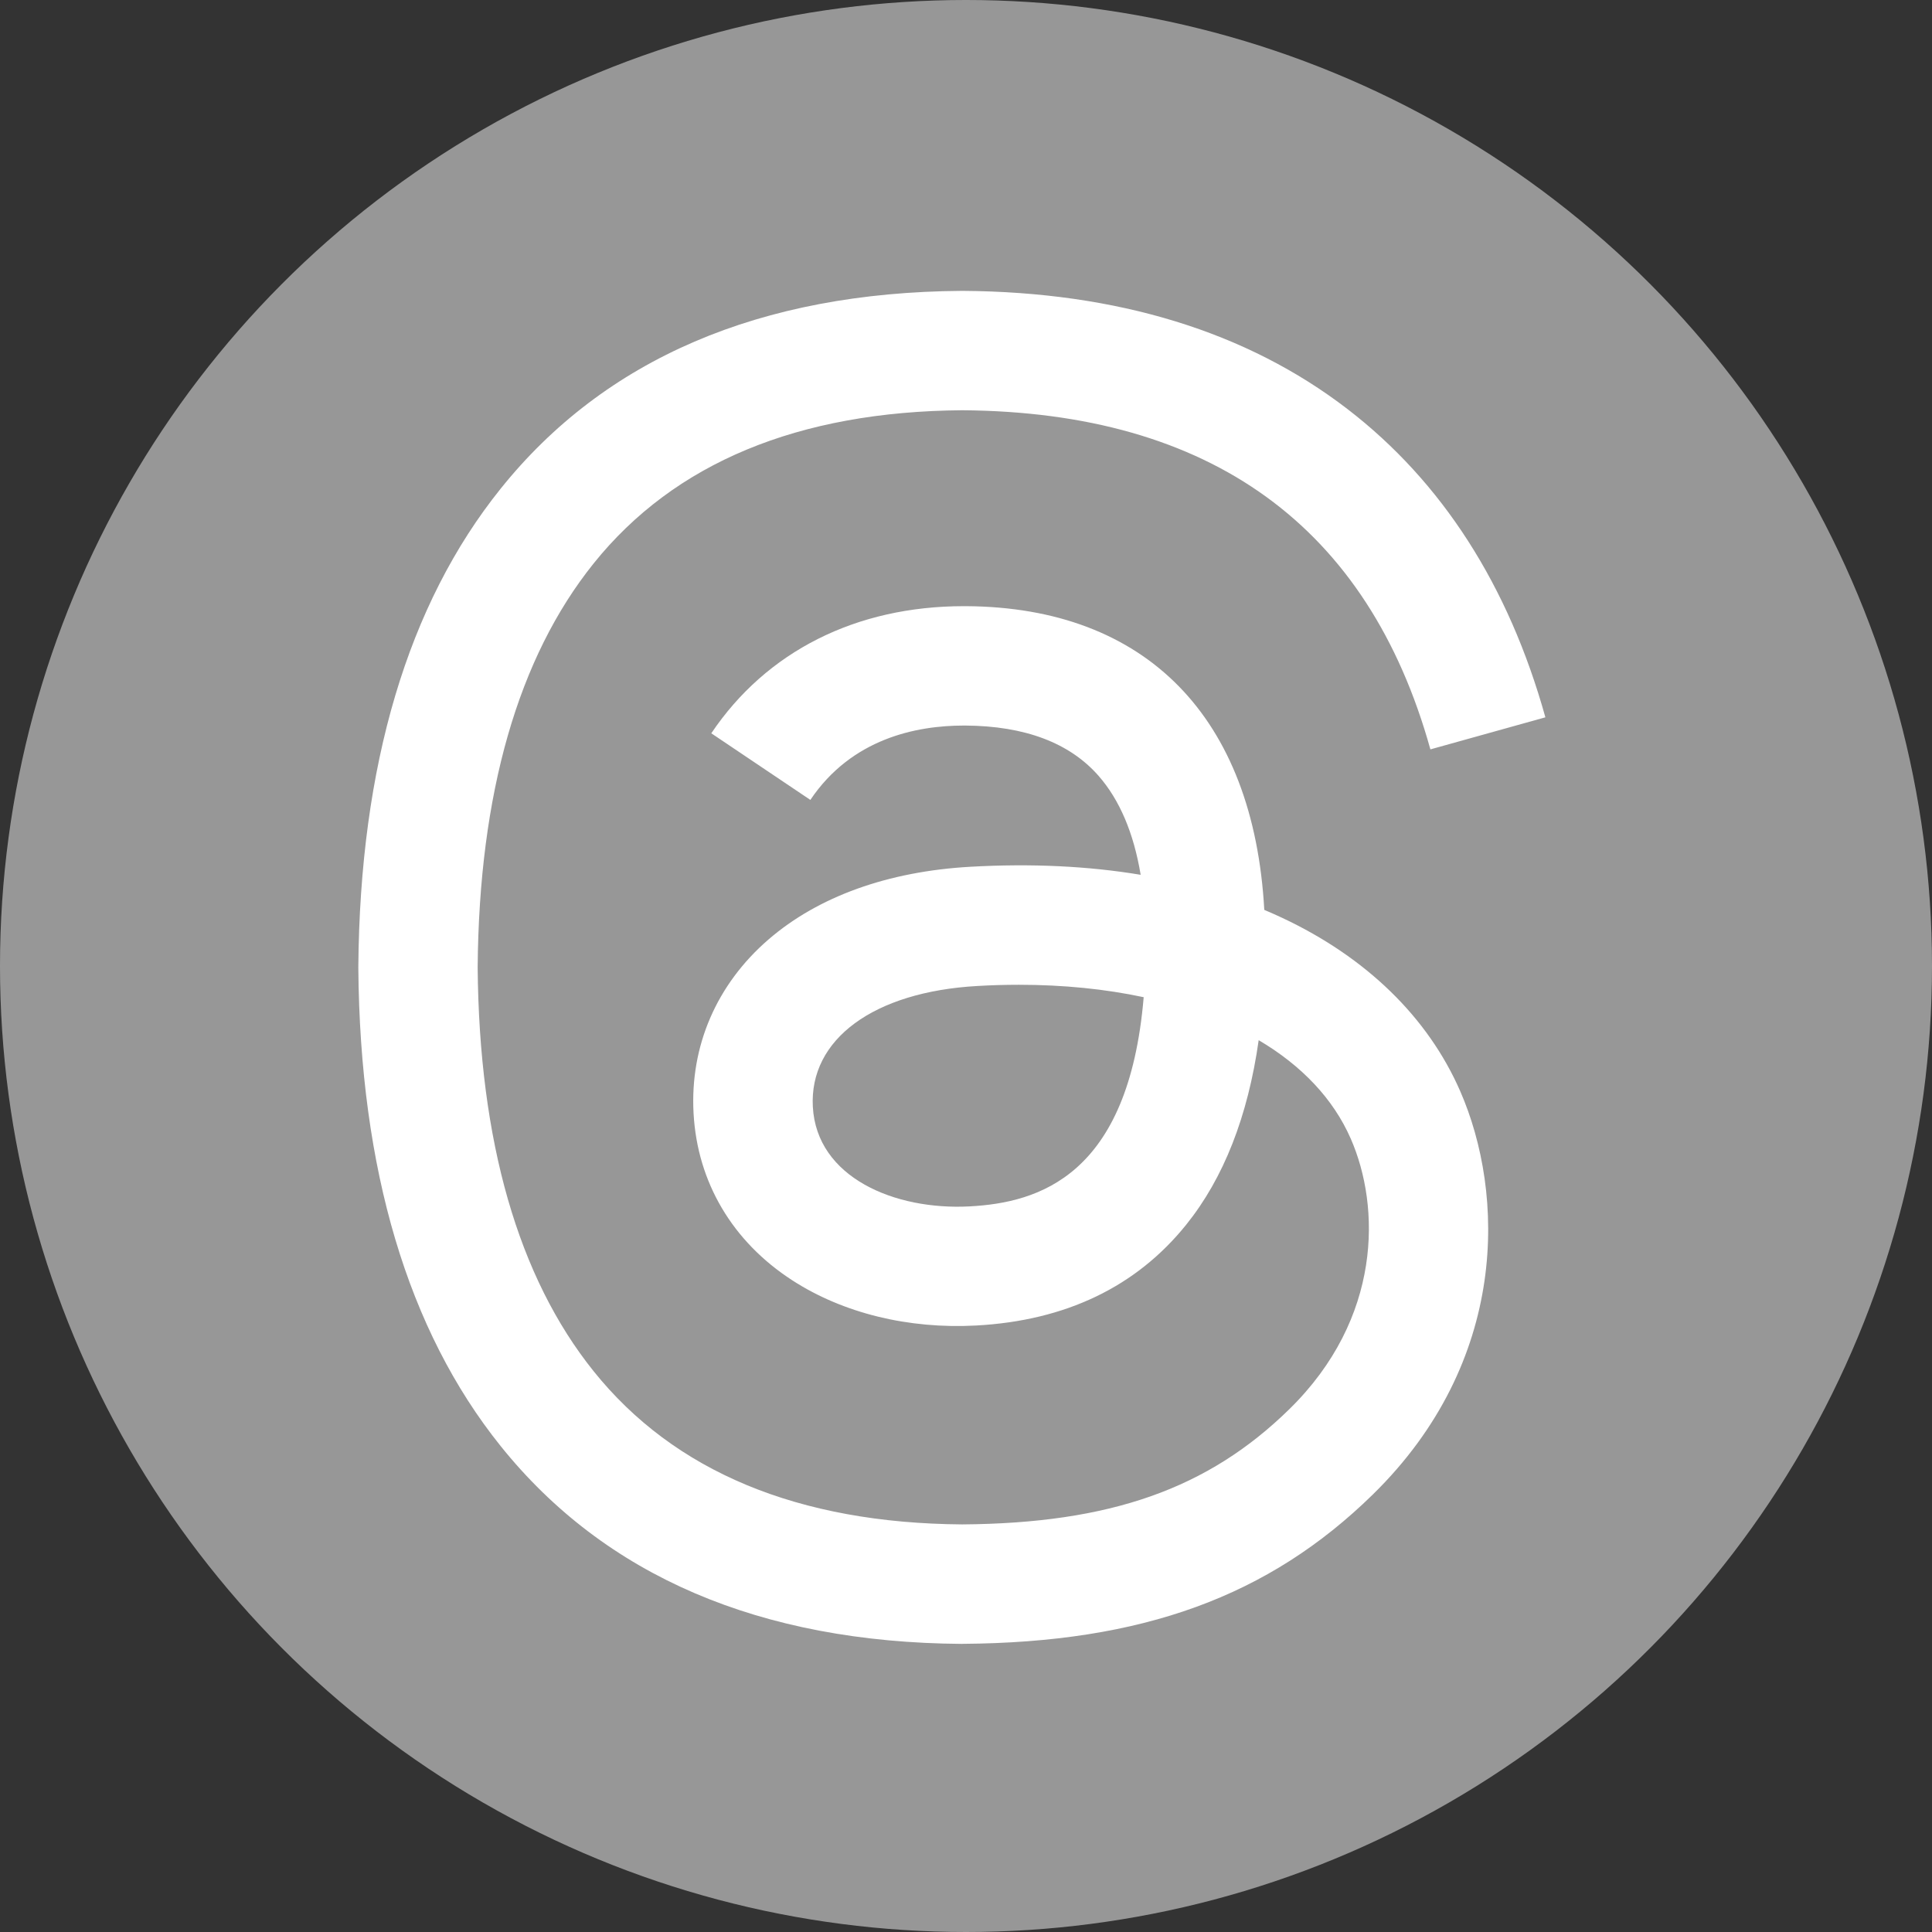 <?xml version="1.0" encoding="utf-8"?>
<!-- Generator: Adobe Illustrator 15.0.0, SVG Export Plug-In . SVG Version: 6.00 Build 0)  -->
<!DOCTYPE svg PUBLIC "-//W3C//DTD SVG 1.1//EN" "http://www.w3.org/Graphics/SVG/1.1/DTD/svg11.dtd">
<svg version="1.1" id="Twitter" xmlns="http://www.w3.org/2000/svg" xmlns:xlink="http://www.w3.org/1999/xlink" x="0px" y="0px"
	 width="841.89px" height="841.89px" viewBox="0 174.33 841.89 841.89" enable-background="new 0 174.33 841.89 841.89"
	 xml:space="preserve">
<rect x="0" y="174.33" width="841.89" height="841.89" fill="#333333" stroke="none"/>
<circle fill="#979797" cx="420.944" cy="595.275" r="420.945"/>
<path fill="#FFFFFF" d="M419.344,890.671h-0.169c-87.967-0.596-155.593-29.599-201.032-86.228
	c-40.45-50.386-61.3-120.494-62-208.354v-0.428c0.7-87.881,21.549-157.97,62-208.355c45.417-56.629,113.064-85.631,201.01-86.227
	h0.171h0.17c67.434,0.446,123.85,17.793,167.694,51.511c41.213,31.701,70.218,76.884,86.226,134.319l-50.108,13.971
	c-27.112-97.269-95.736-146.995-203.981-147.781c-71.47,0.51-125.508,22.974-160.647,66.756
	c-32.911,41-49.919,100.218-50.535,175.998c0.638,75.801,17.646,135.018,50.535,175.999c35.139,43.779,89.178,66.245,160.647,66.754
	c64.419-0.467,107.055-15.479,142.516-50.214c40.467-39.643,39.727-88.265,26.774-117.843
	c-7.623-17.434-21.469-31.954-40.133-42.954c-4.69,33.166-15.245,60.088-31.55,80.367c-21.745,27.069-52.573,41.871-91.6,43.973
	c-29.534,1.589-57.986-5.392-80.069-19.685c-26.116-16.899-41.404-42.762-43.039-72.827c-1.592-29.236,10.002-56.119,32.635-75.695
	c21.636-18.705,52.063-29.683,88.009-31.7c26.5-1.486,51.276-0.318,74.188,3.503c-3.037-18.238-9.193-32.698-18.365-43.145
	c-12.613-14.375-32.126-21.72-57.967-21.89h-0.722c-20.744,0-48.918,5.689-66.882,32.4l-43.166-29.025
	c24.035-35.735,63.082-55.396,110.027-55.396h1.061c78.499,0.488,125.233,48.495,129.881,132.342
	c2.675,1.127,5.287,2.294,7.877,3.504c36.628,17.219,63.401,43.293,77.458,75.398c19.578,44.757,21.381,117.693-38.049,175.869
	c-45.396,44.46-100.516,64.526-178.716,65.058h-0.17L419.344,890.671z M443.974,603.456c-5.943,0-11.974,0.169-18.133,0.531
	c-45.12,2.549-73.231,23.206-71.639,52.636c1.677,30.829,35.691,45.162,68.369,43.399c30.086-1.615,69.241-13.313,75.801-91.153
	C481.767,605.325,463.509,603.456,443.974,603.456"/>
</svg>
